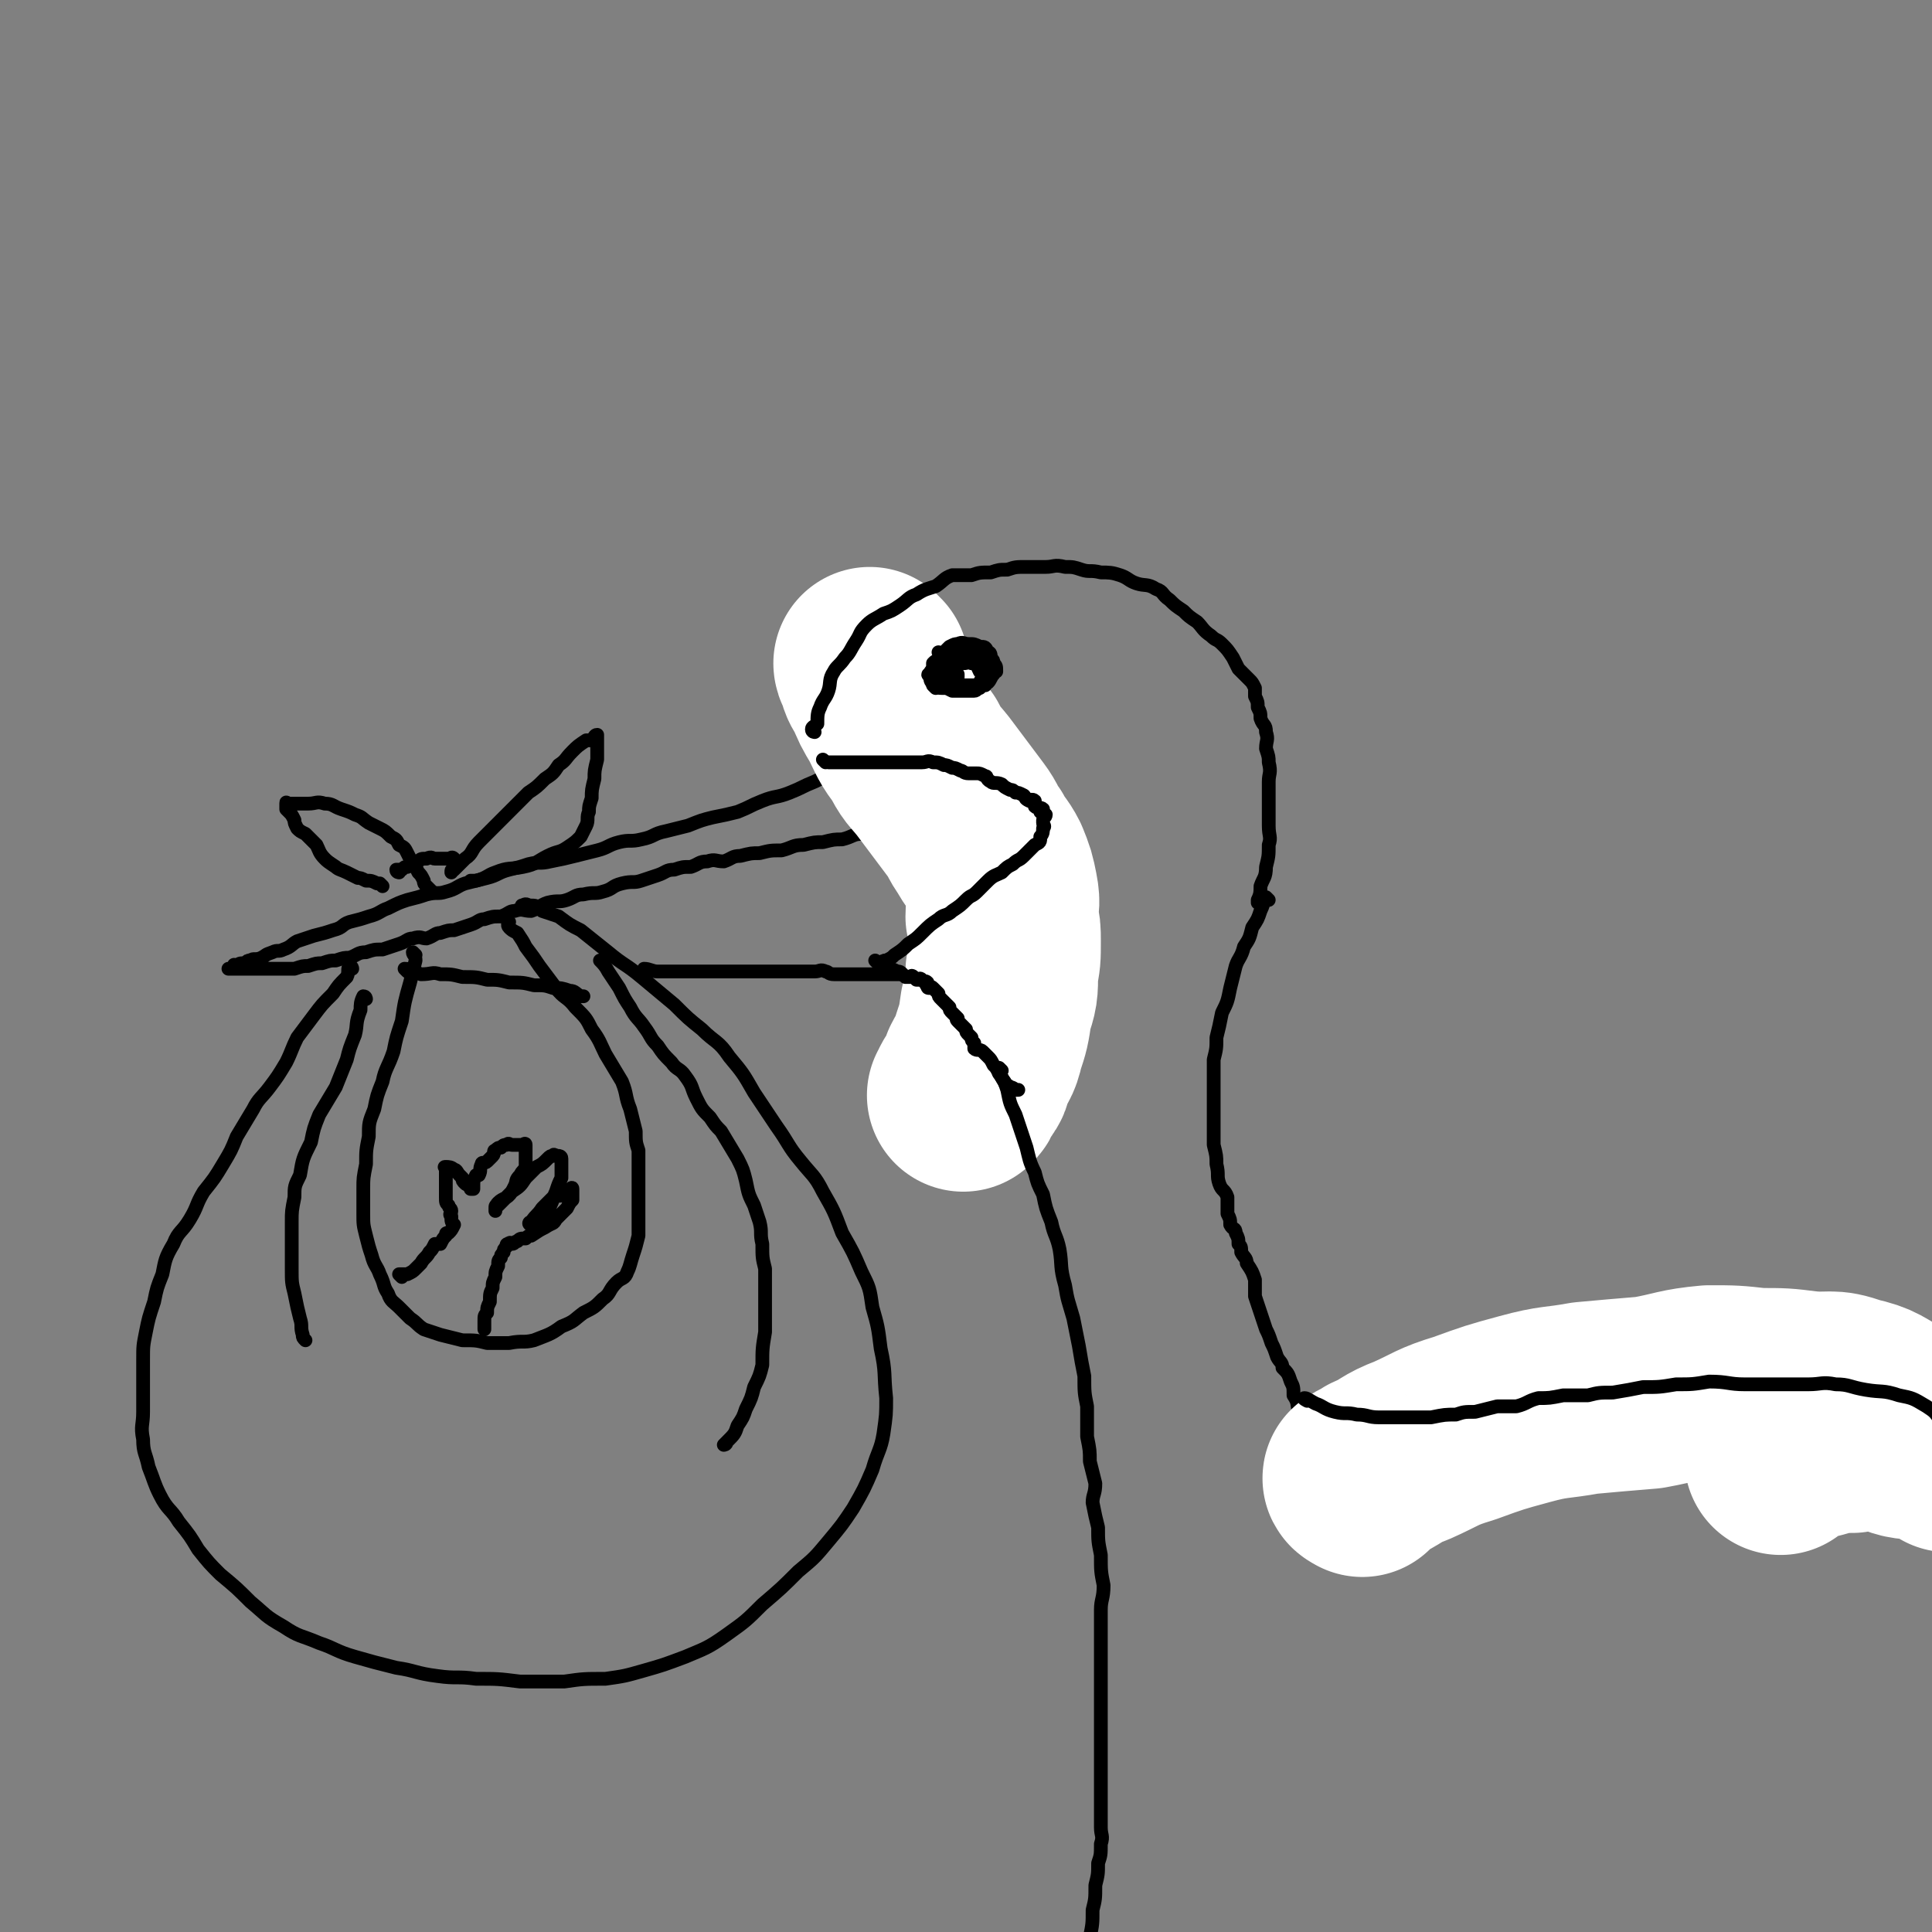 <svg viewBox='0 0 702 702' version='1.1' xmlns='http://www.w3.org/2000/svg' xmlns:xlink='http://www.w3.org/1999/xlink'><rect x="0" y="0" width="702" height="702" fill="#808080" stroke="none"/><g fill='none' stroke='rgb(0,0,0)' stroke-width='5' stroke-linecap='round' stroke-linejoin='round'><path d='M315,279c0,0 0,-1 -1,-1 -1,0 -1,0 -2,1 -3,1 -3,1 -7,2 -5,1 -5,1 -9,3 -5,2 -4,2 -9,4 -5,2 -5,1 -10,3 -5,2 -4,2 -9,4 -4,1 -4,1 -9,2 -4,1 -4,1 -9,3 -4,1 -4,1 -8,2 -5,1 -4,2 -9,3 -4,1 -4,0 -8,1 -4,1 -4,2 -8,3 -4,1 -4,1 -8,2 -4,1 -4,1 -9,2 -4,1 -4,0 -8,1 -3,1 -3,1 -7,2 -4,1 -4,2 -8,3 -4,1 -4,1 -8,2 -3,1 -3,2 -7,3 -3,1 -3,0 -7,1 -3,1 -3,1 -7,2 -3,1 -3,1 -7,3 -3,1 -3,2 -7,3 -3,1 -3,1 -7,2 -3,1 -2,2 -6,3 -3,1 -3,1 -7,2 -3,1 -3,1 -6,2 -2,1 -2,2 -5,3 -2,1 -2,0 -4,1 -3,1 -2,1 -4,2 -2,1 -3,0 -4,1 -1,0 -1,0 -2,1 -2,0 -2,0 -3,1 -1,0 -1,-1 -1,0 0,0 0,1 0,1 -1,0 -2,0 -2,0 0,0 1,0 2,0 1,0 1,0 2,0 1,0 1,0 2,0 1,0 1,0 3,0 2,0 2,0 4,0 2,0 2,0 3,0 2,0 2,0 4,0 2,0 2,0 4,0 3,-1 3,-1 5,-1 3,-1 3,-1 5,-1 3,-1 3,-1 5,-1 3,-1 3,-1 5,-1 3,-1 3,-2 6,-2 3,-1 3,-1 6,-1 3,-1 3,-1 6,-2 3,-1 3,-2 5,-2 3,-1 3,0 5,0 3,-1 3,-2 5,-2 3,-1 3,-1 5,-1 3,-1 3,-1 6,-2 3,-1 3,-2 5,-2 3,-1 3,-1 6,-1 3,-1 3,-2 5,-2 3,-1 3,0 6,0 3,-1 3,-2 6,-3 4,-1 4,0 7,-1 3,-1 3,-2 6,-2 4,-1 4,0 7,-1 4,-1 3,-2 7,-3 4,-1 4,0 7,-1 3,-1 3,-1 6,-2 3,-1 3,-2 6,-2 3,-1 3,-1 6,-1 3,-1 3,-2 6,-2 3,-1 3,0 6,0 3,-1 3,-2 6,-2 4,-1 4,-1 7,-1 4,-1 4,-1 8,-1 4,-1 4,-2 8,-2 4,-1 4,-1 7,-1 4,-1 4,-1 7,-1 4,-1 4,-2 7,-2 3,-1 3,-1 6,-1 2,-1 2,-1 4,-1 2,-1 2,-1 5,-1 1,-1 1,-1 2,-1 1,-1 1,0 2,0 '/><path d='M139,322c0,0 0,0 -1,-1 0,0 0,0 -1,0 -2,-1 -2,-1 -4,-1 -2,-1 -2,-1 -3,-1 -2,-1 -2,-1 -4,-2 -2,-1 -3,-1 -4,-2 -3,-2 -3,-2 -4,-3 -2,-2 -2,-3 -3,-5 -2,-2 -2,-2 -4,-4 -2,-1 -2,-1 -3,-2 -1,-2 -1,-2 -1,-3 -1,-2 -1,-2 -2,-3 -1,-1 -1,-1 -1,-1 0,-1 0,-2 0,-2 0,-1 0,0 1,0 1,0 1,0 3,0 2,0 2,0 4,0 3,0 3,-1 6,0 3,0 3,1 6,2 3,1 3,1 5,2 3,1 2,1 5,3 2,1 2,1 4,2 2,1 2,1 4,3 2,1 2,1 3,3 2,1 2,1 3,3 1,2 1,2 2,4 1,1 1,1 2,3 1,1 1,1 2,3 0,1 0,1 1,2 1,1 1,1 2,2 '/><path d='M145,317c0,0 -1,0 -1,-1 0,0 1,0 2,0 1,-1 1,-1 2,-1 2,-1 2,-2 4,-2 1,-1 1,-1 3,-1 2,-1 2,0 3,0 2,0 2,0 3,0 1,0 1,0 2,0 1,0 1,-1 2,0 0,0 0,0 0,1 0,0 0,0 0,1 0,0 0,0 0,1 0,1 0,1 0,1 -1,1 -1,0 -1,1 0,0 0,0 0,0 0,-1 0,-1 1,-1 2,-2 2,-2 4,-4 3,-2 2,-3 5,-6 3,-3 3,-3 6,-6 3,-3 3,-3 6,-6 3,-3 3,-3 6,-6 3,-2 3,-2 6,-5 3,-2 3,-2 5,-5 3,-2 2,-2 5,-5 2,-2 2,-2 5,-4 1,0 1,0 2,0 1,-1 1,-2 2,-2 0,0 0,1 0,2 0,4 0,4 0,7 -1,4 -1,4 -1,7 -1,4 -1,4 -1,7 -1,3 -1,3 -1,5 -1,2 0,3 -1,5 -1,2 -1,2 -2,4 -2,2 -2,2 -5,4 -3,2 -3,1 -7,3 -4,2 -4,3 -9,4 -5,1 -5,0 -10,2 -3,1 -3,2 -7,3 -1,0 -1,0 -2,0 '/><path d='M128,352c0,0 0,-1 -1,-1 -1,1 0,2 -1,4 -3,3 -3,3 -5,6 -4,4 -4,4 -7,8 -3,4 -3,4 -6,8 -2,4 -2,5 -4,9 -3,5 -3,5 -6,9 -3,4 -4,4 -6,8 -3,5 -3,5 -6,10 -2,5 -2,5 -5,10 -3,5 -3,5 -7,10 -3,5 -2,5 -5,10 -3,5 -4,4 -6,9 -3,5 -3,6 -4,11 -2,5 -2,5 -3,10 -2,6 -2,6 -3,11 -1,5 -1,5 -1,10 0,5 0,5 0,9 0,5 0,5 0,10 0,5 -1,5 0,10 0,5 1,5 2,10 2,5 2,6 4,10 3,6 4,5 7,10 4,5 4,5 7,10 4,5 4,5 8,9 6,5 6,5 11,10 6,5 5,5 12,9 6,4 6,3 13,6 6,2 6,3 13,5 7,2 7,2 15,4 7,1 7,2 15,3 7,1 7,0 14,1 8,0 8,0 16,1 8,0 8,0 16,0 7,-1 7,-1 15,-1 7,-1 7,-1 14,-3 7,-2 7,-2 15,-5 7,-3 8,-3 15,-8 7,-5 7,-5 13,-11 7,-6 7,-6 13,-12 6,-5 6,-5 11,-11 5,-6 5,-6 9,-12 4,-7 4,-7 7,-14 2,-7 3,-7 4,-13 1,-7 1,-7 1,-13 -1,-9 0,-9 -2,-18 -1,-8 -1,-8 -3,-15 -1,-7 -1,-7 -4,-13 -3,-7 -3,-7 -7,-14 -3,-8 -3,-8 -7,-15 -3,-6 -4,-6 -8,-11 -5,-6 -4,-6 -9,-13 -4,-6 -4,-6 -8,-12 -4,-7 -4,-7 -9,-13 -4,-6 -5,-5 -10,-10 -5,-4 -5,-4 -10,-9 -6,-5 -6,-5 -12,-10 -6,-5 -6,-4 -12,-9 -5,-4 -5,-4 -10,-8 -4,-2 -4,-2 -8,-5 -3,-1 -3,-1 -6,-2 -2,-2 -2,-2 -5,-2 -1,-1 -2,0 -2,0 -1,0 0,0 1,0 '/><path d='M151,347c0,0 -1,-1 -1,-1 0,1 1,1 1,3 -1,4 -1,4 -2,8 -2,7 -2,7 -3,14 -2,6 -2,6 -3,11 -2,6 -3,6 -4,11 -2,5 -2,5 -3,10 -2,5 -2,5 -2,10 -1,5 -1,5 -1,10 -1,5 -1,5 -1,9 0,5 0,5 0,9 0,4 0,4 1,8 1,4 1,4 2,7 1,4 2,4 3,7 2,4 1,4 3,7 1,3 2,3 4,5 2,2 2,2 4,4 3,2 2,2 5,4 3,1 3,1 6,2 4,1 4,1 8,2 5,0 5,0 9,1 4,0 4,0 8,0 5,-1 5,0 9,-1 5,-2 6,-2 10,-5 5,-2 4,-2 8,-5 4,-2 4,-2 7,-5 3,-2 2,-3 5,-6 2,-2 3,-1 4,-4 1,-2 1,-3 2,-6 1,-3 1,-3 2,-7 0,-4 0,-5 0,-9 0,-3 0,-3 0,-7 0,-4 0,-4 0,-8 0,-3 0,-3 0,-7 -1,-3 -1,-3 -1,-7 -1,-4 -1,-4 -2,-8 -2,-5 -1,-5 -3,-10 -3,-5 -3,-5 -6,-10 -2,-4 -2,-5 -5,-9 -2,-4 -2,-4 -6,-8 -3,-4 -4,-3 -7,-7 -3,-4 -3,-4 -6,-8 -2,-3 -2,-3 -5,-7 -1,-2 -1,-2 -3,-5 -2,-1 -2,-1 -3,-2 -1,-1 0,-2 0,-2 '/><path d='M148,353c0,0 -1,-1 -1,-1 2,0 3,1 6,2 4,0 4,-1 7,0 4,0 4,0 8,1 5,0 5,0 9,1 4,0 4,0 8,1 5,0 5,0 9,1 4,0 4,0 7,1 3,0 3,0 6,1 2,0 2,1 4,2 1,0 1,0 1,0 0,0 0,0 0,0 '/><path d='M235,353c0,0 -1,-1 -1,-1 2,0 3,1 5,1 2,0 2,0 5,0 2,0 2,0 5,0 2,0 2,0 5,0 2,0 2,0 5,0 2,0 2,0 5,0 3,0 3,0 6,0 3,0 3,0 6,0 3,0 3,0 6,0 2,0 2,0 5,0 2,0 2,0 5,0 2,0 2,0 4,0 2,0 2,-1 4,0 1,0 1,1 3,1 2,0 2,0 4,0 1,0 1,0 3,0 1,0 1,0 3,0 2,0 2,0 4,0 2,0 2,0 5,0 2,0 2,0 4,0 2,0 2,0 5,0 2,0 2,0 4,0 2,0 2,0 5,0 2,0 2,0 4,0 1,0 1,0 3,0 1,0 1,0 2,0 1,0 1,0 2,0 0,0 0,0 0,0 1,0 1,0 1,0 '/><path d='M313,273c0,0 -1,-1 -1,-1 1,0 2,1 4,2 2,1 2,0 5,1 3,1 4,0 7,2 3,1 3,2 6,4 3,2 3,1 6,3 2,2 2,2 4,4 2,2 2,1 4,3 2,2 2,2 4,4 1,2 1,2 3,4 1,2 1,2 3,5 1,2 1,2 2,5 1,3 1,3 2,6 0,3 0,3 -1,6 0,3 1,3 0,6 0,4 0,4 -1,7 0,3 0,3 -1,6 0,3 0,3 -2,5 -1,3 -1,3 -4,6 -2,3 -2,3 -5,5 -2,2 -2,1 -5,3 -1,1 -1,1 -3,2 -1,0 -1,0 -2,1 0,0 0,0 1,0 '/></g>
<g fill='none' stroke='rgb(255,255,255)' stroke-width='70' stroke-linecap='round' stroke-linejoin='round'><path d='M317,242c0,0 -1,-1 -1,-1 0,0 0,1 1,2 1,4 1,4 3,7 2,5 2,5 5,10 3,6 3,7 7,12 3,6 3,5 7,10 3,4 3,4 6,8 3,4 3,4 6,8 3,4 2,4 5,8 2,4 3,4 5,8 2,5 2,5 3,10 1,5 0,5 0,9 1,5 1,5 1,9 0,6 0,6 -1,11 0,7 0,7 -2,13 -1,7 -1,7 -3,13 -1,5 -2,5 -4,9 -1,3 0,3 -2,5 0,1 -1,1 -2,3 0,1 0,1 -1,2 '/></g>
<g fill='none' stroke='rgb(0,0,0)' stroke-width='5' stroke-linecap='round' stroke-linejoin='round'><path d='M300,277c0,0 -1,-1 -1,-1 0,0 1,1 2,1 1,0 1,0 3,0 2,0 2,0 4,0 2,0 2,0 4,0 2,0 2,0 4,0 2,0 2,0 4,0 2,0 2,0 5,0 1,0 1,0 3,0 2,0 2,0 4,0 1,0 1,0 3,0 2,0 2,-1 4,0 2,0 2,0 4,1 1,0 1,0 3,1 1,0 1,0 3,1 1,0 1,1 3,1 1,0 1,0 3,0 1,0 1,0 3,1 1,0 0,1 2,2 1,1 2,0 4,1 1,1 1,1 3,2 1,0 1,0 2,1 1,0 1,0 3,1 1,1 0,1 2,2 0,0 1,-1 2,0 0,0 0,1 0,2 1,1 2,0 3,1 0,0 -1,1 -1,1 1,1 1,0 2,1 0,1 -1,1 -1,2 0,1 0,1 0,1 0,1 1,1 0,2 0,1 0,2 -1,3 0,2 0,2 -2,3 -2,2 -2,2 -4,4 -2,2 -2,1 -4,3 -2,1 -2,1 -4,3 -2,1 -3,1 -5,3 -2,2 -2,2 -4,4 -2,2 -2,1 -4,3 -2,2 -2,2 -5,4 -2,2 -3,1 -5,3 -3,2 -3,2 -6,5 -2,2 -2,2 -5,4 -2,2 -2,2 -5,4 -1,1 -1,1 -3,2 -1,0 -1,0 -2,1 '/><path d='M296,266c0,0 -1,0 -1,-1 0,-1 1,-1 2,-2 0,-3 0,-4 1,-6 1,-3 2,-3 3,-6 1,-3 0,-4 2,-7 1,-2 2,-2 4,-5 2,-2 2,-3 4,-6 2,-3 1,-3 4,-6 2,-2 3,-2 6,-4 3,-1 3,-1 6,-3 3,-2 3,-3 6,-4 3,-2 4,-2 7,-3 3,-2 3,-3 6,-4 3,0 3,0 7,0 3,-1 3,-1 7,-1 3,-1 3,-1 6,-1 3,-1 3,-1 7,-1 3,0 3,0 7,0 3,0 3,-1 7,0 3,0 3,0 6,1 3,1 3,0 7,1 3,0 4,0 7,1 3,1 3,2 6,3 3,1 4,0 7,2 3,1 2,2 5,4 2,2 2,2 5,4 2,2 2,2 5,4 2,2 2,3 5,5 2,2 2,1 4,3 2,2 2,2 4,5 1,2 1,2 2,4 2,2 2,2 4,4 1,1 1,1 2,3 0,1 0,1 0,3 1,2 1,2 1,4 1,2 1,2 1,4 1,3 2,2 2,5 1,3 0,3 0,6 1,3 1,3 1,5 1,4 0,4 0,7 0,3 0,3 0,5 0,3 0,3 0,6 0,3 0,3 0,5 0,4 1,4 0,7 0,4 0,4 -1,8 0,4 -1,4 -2,7 0,2 0,3 -1,5 0,1 0,1 0,1 '/><path d='M319,350c0,0 -1,-1 -1,-1 0,0 1,1 2,2 0,0 0,1 1,1 1,0 1,-1 2,0 1,0 1,0 3,1 1,0 1,0 2,1 0,0 0,0 1,1 0,0 0,0 1,0 0,0 0,0 1,0 0,0 0,-1 1,0 0,0 0,0 1,1 0,0 0,0 1,0 0,0 0,-1 1,0 0,0 0,0 1,1 0,0 0,-1 1,0 0,0 -1,1 0,1 0,1 0,1 1,1 0,0 0,-1 1,0 0,0 0,0 1,1 0,0 0,0 1,1 0,1 0,1 1,2 0,0 0,0 1,1 0,0 0,0 1,1 1,1 1,1 1,1 0,1 0,1 1,2 0,0 0,0 1,1 0,0 0,0 1,1 0,0 -1,0 0,1 0,0 0,0 1,1 0,0 0,0 1,1 0,0 0,0 1,1 0,1 0,1 1,2 0,0 0,0 1,1 0,1 0,1 1,2 0,1 0,1 0,2 1,1 2,0 3,1 1,1 1,1 2,2 1,1 1,1 2,3 1,1 1,1 2,3 1,1 1,2 2,3 0,1 1,1 2,2 0,0 1,0 2,1 0,0 0,0 1,0 '/><path d='M461,327c0,0 -1,-1 -1,-1 -1,2 -1,3 -2,5 -1,3 -1,3 -3,6 -1,4 -1,4 -3,7 -1,4 -2,4 -3,7 -1,4 -1,4 -2,8 -1,5 -1,5 -3,9 -1,5 -1,5 -2,9 0,4 0,4 -1,8 0,4 0,4 0,7 0,4 0,4 0,7 0,3 0,3 0,6 0,3 0,3 0,5 0,3 0,3 0,6 1,4 1,4 1,7 1,4 0,4 1,7 1,3 2,2 3,5 0,3 0,3 0,6 1,2 1,2 1,4 1,2 2,1 2,3 1,2 1,2 1,4 1,1 1,1 1,3 1,2 2,2 2,4 2,3 2,3 3,6 0,3 0,3 0,6 1,3 1,3 2,6 1,3 1,3 2,6 1,2 1,2 2,5 1,2 1,2 2,5 1,2 2,2 2,4 2,2 2,2 3,5 1,2 1,2 1,5 2,3 1,3 2,6 1,3 2,3 2,6 1,2 1,3 1,5 1,3 1,3 2,5 2,2 2,2 3,5 2,2 1,2 2,4 1,1 1,1 1,2 1,1 1,1 1,2 1,0 1,0 1,1 1,0 0,0 0,1 0,0 0,0 0,1 1,0 1,0 1,0 1,0 1,0 1,0 1,0 1,0 1,0 '/><path d='M480,541c0,0 -2,-1 -1,-1 1,-1 2,-1 5,-3 4,-2 4,-2 8,-4 4,-2 4,-2 9,-5 5,-2 5,-2 11,-5 5,-2 5,-2 11,-4 5,-1 5,-2 11,-4 6,-1 6,-1 12,-2 6,-2 6,-2 13,-2 7,-2 7,-2 14,-3 7,0 7,1 14,1 8,0 8,0 15,0 8,-1 8,-1 15,-1 7,-1 7,-1 15,-1 7,-1 7,0 14,0 5,0 5,-1 11,0 5,0 5,1 10,2 6,1 6,1 12,3 6,2 6,2 12,5 5,3 5,4 10,8 2,2 2,2 4,4 1,1 1,1 2,3 1,1 1,1 2,3 0,1 0,1 0,2 0,0 0,1 0,1 '/><path d='M364,389c0,0 -1,-1 -1,-1 0,0 0,1 0,2 2,3 2,3 3,6 1,5 1,5 3,9 2,6 2,6 4,12 1,4 1,5 3,9 1,4 1,4 3,8 1,5 1,5 3,10 1,5 2,5 3,10 1,6 0,6 2,13 1,6 1,5 3,12 1,5 1,5 2,10 1,6 1,6 2,11 0,6 0,6 1,11 0,6 0,6 0,11 1,5 1,5 1,9 1,4 1,4 2,8 0,4 -1,4 -1,7 1,5 1,5 2,9 0,5 0,5 1,10 0,6 0,6 1,11 0,5 -1,5 -1,9 0,4 0,4 0,8 0,3 0,3 0,7 0,5 0,5 0,9 0,5 0,5 0,9 0,5 0,5 0,9 0,3 0,3 0,7 0,2 0,2 0,4 0,1 0,1 0,3 0,1 0,1 0,2 0,1 0,1 0,2 0,1 0,1 0,2 0,1 0,1 0,2 0,0 0,0 0,1 0,1 0,1 0,2 0,0 0,0 0,1 0,0 0,0 0,1 0,1 0,1 0,2 0,0 0,0 0,0 0,1 0,1 0,1 0,1 0,1 0,2 0,1 0,1 0,1 0,2 0,2 0,4 0,3 1,3 0,6 0,4 0,4 -1,7 0,4 0,4 -1,8 0,5 0,5 -1,9 0,5 0,5 -1,10 0,6 0,6 -1,12 0,6 0,6 0,11 0,4 0,4 0,7 0,1 0,1 0,2 0,0 0,0 0,1 '/><path d='M342,238c0,0 -1,-1 -1,-1 0,0 1,1 2,2 1,0 1,0 2,1 1,0 1,0 2,1 0,0 -1,0 0,0 0,0 0,0 1,0 0,-1 0,-1 0,-1 -1,0 -1,0 -1,0 -2,0 -2,0 -3,0 -1,0 -1,-1 -3,0 -1,0 -1,0 -2,1 0,1 0,1 0,2 -1,1 -1,1 -1,2 -1,0 -1,0 0,1 0,1 0,2 2,3 1,1 1,1 3,1 2,0 2,0 4,0 2,0 2,0 4,0 2,-1 2,0 4,-1 1,-1 1,-1 2,-3 0,0 0,0 0,-1 1,-1 0,-1 0,-1 0,-1 1,-2 0,-2 0,-1 0,-1 -1,-1 -1,-2 -1,-2 -3,-3 -1,-1 -1,0 -2,0 -2,0 -2,0 -4,0 -1,0 -1,-1 -3,0 -1,0 -1,0 -2,1 -1,1 -1,1 -1,2 -1,1 -1,1 -1,3 -1,1 0,1 0,1 0,1 -1,1 0,1 0,2 0,2 2,3 1,1 2,0 4,0 2,0 2,0 5,0 2,0 2,0 5,0 1,0 1,0 3,-1 1,-1 1,-2 2,-3 0,-1 0,-1 1,-1 0,-2 0,-2 -1,-3 0,-1 0,-1 -1,-2 0,-1 0,-2 -1,-2 -1,-2 -1,-2 -3,-2 -2,-1 -2,-1 -4,-1 -2,0 -2,-1 -4,0 -1,0 -1,0 -3,1 -1,1 -1,1 -3,3 -1,1 -1,1 -1,3 -1,1 -1,1 -1,3 -1,1 0,1 0,2 0,1 -1,1 0,2 0,1 1,0 2,1 2,1 2,1 4,2 2,0 2,0 4,0 2,0 2,0 4,0 1,0 1,-1 2,-1 1,-1 1,-1 2,-1 0,-1 0,-1 -1,-1 0,-1 1,-1 0,-2 0,-1 0,-2 -1,-2 -1,-2 -1,-3 -3,-3 -1,-1 -1,0 -3,0 -1,0 -1,-1 -3,0 -1,0 -1,0 -2,1 0,1 0,1 0,2 -1,0 -1,1 0,1 1,0 2,-1 3,0 0,0 0,0 0,1 '/><path d='M340,250c0,0 -1,-1 -1,-1 1,0 2,0 4,0 1,0 2,0 3,0 0,-1 0,-2 1,-2 0,-1 0,0 1,0 0,0 0,0 0,0 '/><path d='M146,464c0,0 -1,-1 -1,-1 1,0 2,0 3,0 2,-1 2,-1 3,-2 1,-1 1,-1 2,-2 1,-2 2,-2 3,-4 1,-1 1,-1 2,-3 1,0 1,0 2,0 1,-2 1,-2 2,-3 0,-1 0,-1 1,-1 1,-1 1,-1 2,-3 0,0 0,0 0,0 -1,-1 -1,-1 -1,-3 -1,-1 0,-1 0,-2 0,-1 -1,-1 -1,-2 -1,-1 -1,-1 -1,-3 0,0 0,-1 0,-2 0,0 0,0 0,0 0,-1 0,-1 0,-2 0,-1 0,-1 0,-2 0,0 0,0 0,-1 0,-1 0,-1 0,-3 0,0 0,0 0,0 0,-1 -1,-1 0,-1 1,0 2,0 3,1 1,0 1,1 2,2 0,0 0,0 1,1 0,1 0,1 1,2 1,1 1,0 2,1 0,0 0,0 0,1 0,0 0,0 1,0 0,0 0,0 0,0 0,-1 0,-1 0,-1 0,-2 0,-2 1,-4 0,0 1,0 1,0 1,-2 0,-2 1,-4 0,-1 1,0 2,-1 1,-1 1,-1 2,-2 1,-1 0,-2 1,-2 1,-1 1,-1 2,-1 1,-1 1,-1 2,-1 1,-1 1,0 2,0 0,0 0,0 1,0 0,0 0,0 1,0 0,0 0,0 1,0 0,0 0,0 1,0 0,0 1,-1 1,0 0,0 0,1 0,2 0,1 0,1 0,2 0,2 0,2 0,4 -1,2 -1,1 -2,3 -2,2 -1,2 -2,4 -1,2 -1,2 -2,3 -1,1 -1,1 -2,2 -1,1 -1,1 -2,2 -1,0 -1,0 -1,1 0,0 0,0 0,1 0,0 0,0 0,0 0,-1 0,-2 1,-3 2,-2 3,-1 5,-4 3,-2 3,-2 5,-5 2,-2 2,-2 4,-4 2,-1 2,-1 4,-3 1,-1 1,-1 2,-1 0,-1 1,0 1,0 0,0 1,0 1,0 0,0 1,0 1,1 0,1 0,1 0,3 0,2 0,2 0,4 -1,2 -1,2 -2,5 -1,2 -1,3 -2,5 -1,2 -1,2 -2,3 -2,1 -2,1 -3,2 -2,1 -2,1 -2,2 -1,0 -1,-1 0,-1 2,-3 2,-2 4,-5 2,-2 2,-2 4,-4 2,-1 2,0 4,-1 1,-1 1,-1 2,-1 0,-1 1,-2 1,-1 0,0 0,1 0,2 0,1 0,1 0,2 -1,1 -1,1 -2,3 -2,2 -2,2 -4,4 -1,2 -1,1 -4,3 -2,1 -2,1 -5,3 -1,0 -1,0 -2,1 -2,0 -2,0 -3,1 -1,0 -1,1 -2,1 0,0 -1,-1 -1,0 -1,0 -1,0 -1,1 -1,1 -1,1 -1,2 -1,1 -1,1 -1,2 -1,1 -1,1 -1,3 -1,2 -1,2 -1,4 -1,2 -1,2 -1,4 -1,2 -1,2 -1,5 -1,2 -1,2 -1,4 -1,1 -1,1 -1,3 0,0 0,0 0,1 0,1 0,1 0,2 '/><path d='M133,363c0,0 0,-1 -1,-1 -1,2 -1,3 -1,5 -2,5 -1,5 -2,9 -2,5 -2,5 -3,9 -2,5 -2,5 -4,10 -3,5 -3,5 -6,10 -2,5 -2,5 -3,10 -3,6 -3,6 -4,12 -2,4 -2,4 -2,8 -1,5 -1,5 -1,9 0,4 0,4 0,8 0,5 0,5 0,9 0,5 0,5 1,9 1,5 1,5 2,9 1,3 0,3 1,6 0,1 0,1 1,2 '/><path d='M219,350c0,0 -1,-1 -1,-1 1,1 2,2 3,4 2,3 2,3 4,6 2,4 2,4 4,7 2,4 3,4 5,7 3,4 2,4 5,7 2,3 2,3 5,6 2,3 3,2 5,5 3,4 2,4 4,8 2,4 2,4 5,7 2,3 2,3 4,5 3,5 3,5 6,10 2,4 2,4 3,8 1,5 1,5 3,9 1,3 1,3 2,6 1,4 0,4 1,8 0,5 0,5 1,9 0,6 0,6 0,12 0,6 0,6 0,11 -1,6 -1,6 -1,12 -1,4 -1,4 -3,8 -1,4 -1,4 -3,8 -1,3 -1,3 -3,6 -1,3 -1,3 -4,6 0,1 -1,1 -1,1 0,0 0,0 1,-1 '/></g>
<g fill='none' stroke='rgb(255,255,255)' stroke-width='5' stroke-linecap='round' stroke-linejoin='round'><path d='M487,542c0,0 -1,-1 -1,-1 0,0 1,0 2,0 5,-2 5,-2 10,-4 8,-3 8,-2 16,-6 9,-4 8,-4 18,-8 10,-4 10,-3 21,-7 11,-3 11,-4 22,-7 9,-2 9,-2 19,-4 8,-2 8,-2 16,-4 8,-1 8,-1 16,-1 7,-1 7,0 13,0 5,0 5,-1 11,0 4,0 4,0 9,2 4,1 4,1 8,3 4,3 5,3 9,6 5,4 5,4 9,9 4,6 4,6 9,11 3,4 3,4 7,7 2,3 2,2 4,5 2,1 1,1 2,3 1,0 1,1 2,1 0,0 0,0 0,0 0,-1 1,-2 0,-3 -5,-3 -6,-3 -12,-6 -8,-3 -9,-3 -17,-5 -13,-2 -13,-1 -26,-3 -14,-1 -14,-2 -28,-4 -15,-1 -15,-1 -30,-2 -16,0 -16,0 -31,1 -15,0 -15,0 -30,1 -13,1 -14,1 -27,3 -11,2 -11,2 -21,5 -6,2 -6,2 -13,4 -2,1 -2,1 -5,2 0,0 0,0 -1,0 0,0 0,0 0,0 3,0 3,1 6,1 8,0 8,-1 17,-1 12,-2 11,-2 23,-4 12,-1 12,-1 24,-3 13,-1 13,-1 25,-3 13,-1 13,-1 26,-3 12,-1 12,-1 24,-2 9,0 9,0 18,0 7,-1 7,-1 14,-1 2,-1 2,0 4,0 1,0 1,0 2,0 '/></g>
<g fill='none' stroke='rgb(255,255,255)' stroke-width='70' stroke-linecap='round' stroke-linejoin='round'><path d='M495,538c0,0 -2,-1 -1,-1 1,-1 2,-1 5,-3 7,-3 6,-4 14,-7 9,-4 9,-5 19,-8 11,-4 11,-4 22,-7 11,-3 11,-2 22,-4 11,-1 11,-1 23,-2 11,-2 11,-3 22,-4 9,0 9,0 18,1 9,0 9,0 17,1 9,1 9,-1 17,2 9,2 8,3 16,7 6,3 6,4 11,7 2,2 2,2 4,4 2,1 2,1 3,3 1,0 1,0 1,1 1,0 1,0 1,1 0,0 -1,0 -1,0 -3,-2 -3,-2 -7,-4 -4,-1 -4,0 -9,-1 -4,-1 -4,-2 -9,-3 -5,0 -5,0 -10,1 -6,0 -6,0 -13,2 -5,1 -6,0 -11,3 -1,0 -1,1 -2,3 0,0 0,-1 0,-1 '/></g>
<g fill='none' stroke='rgb(0,0,0)' stroke-width='5' stroke-linecap='round' stroke-linejoin='round'><path d='M475,509c0,0 -2,-1 -1,-1 1,0 2,1 4,2 3,1 3,2 7,3 4,1 4,0 8,1 4,0 4,1 8,1 4,0 4,0 9,0 5,0 5,0 10,0 5,-1 5,-1 9,-1 3,-1 3,-1 7,-1 4,-1 4,-1 8,-2 3,0 3,0 7,0 4,-1 4,-2 8,-3 4,0 4,0 9,-1 4,0 4,0 9,0 4,-1 4,-1 9,-1 6,-1 6,-1 11,-2 6,0 6,0 12,-1 6,0 6,0 12,-1 7,0 7,1 13,1 7,0 7,0 13,0 5,0 5,0 10,0 5,0 5,-1 10,0 5,0 5,1 11,2 6,1 6,0 12,2 5,1 5,1 10,4 3,2 3,2 5,5 2,1 2,1 2,3 1,1 1,1 1,3 0,1 1,1 1,3 0,1 0,1 0,3 '/></g>
</svg>